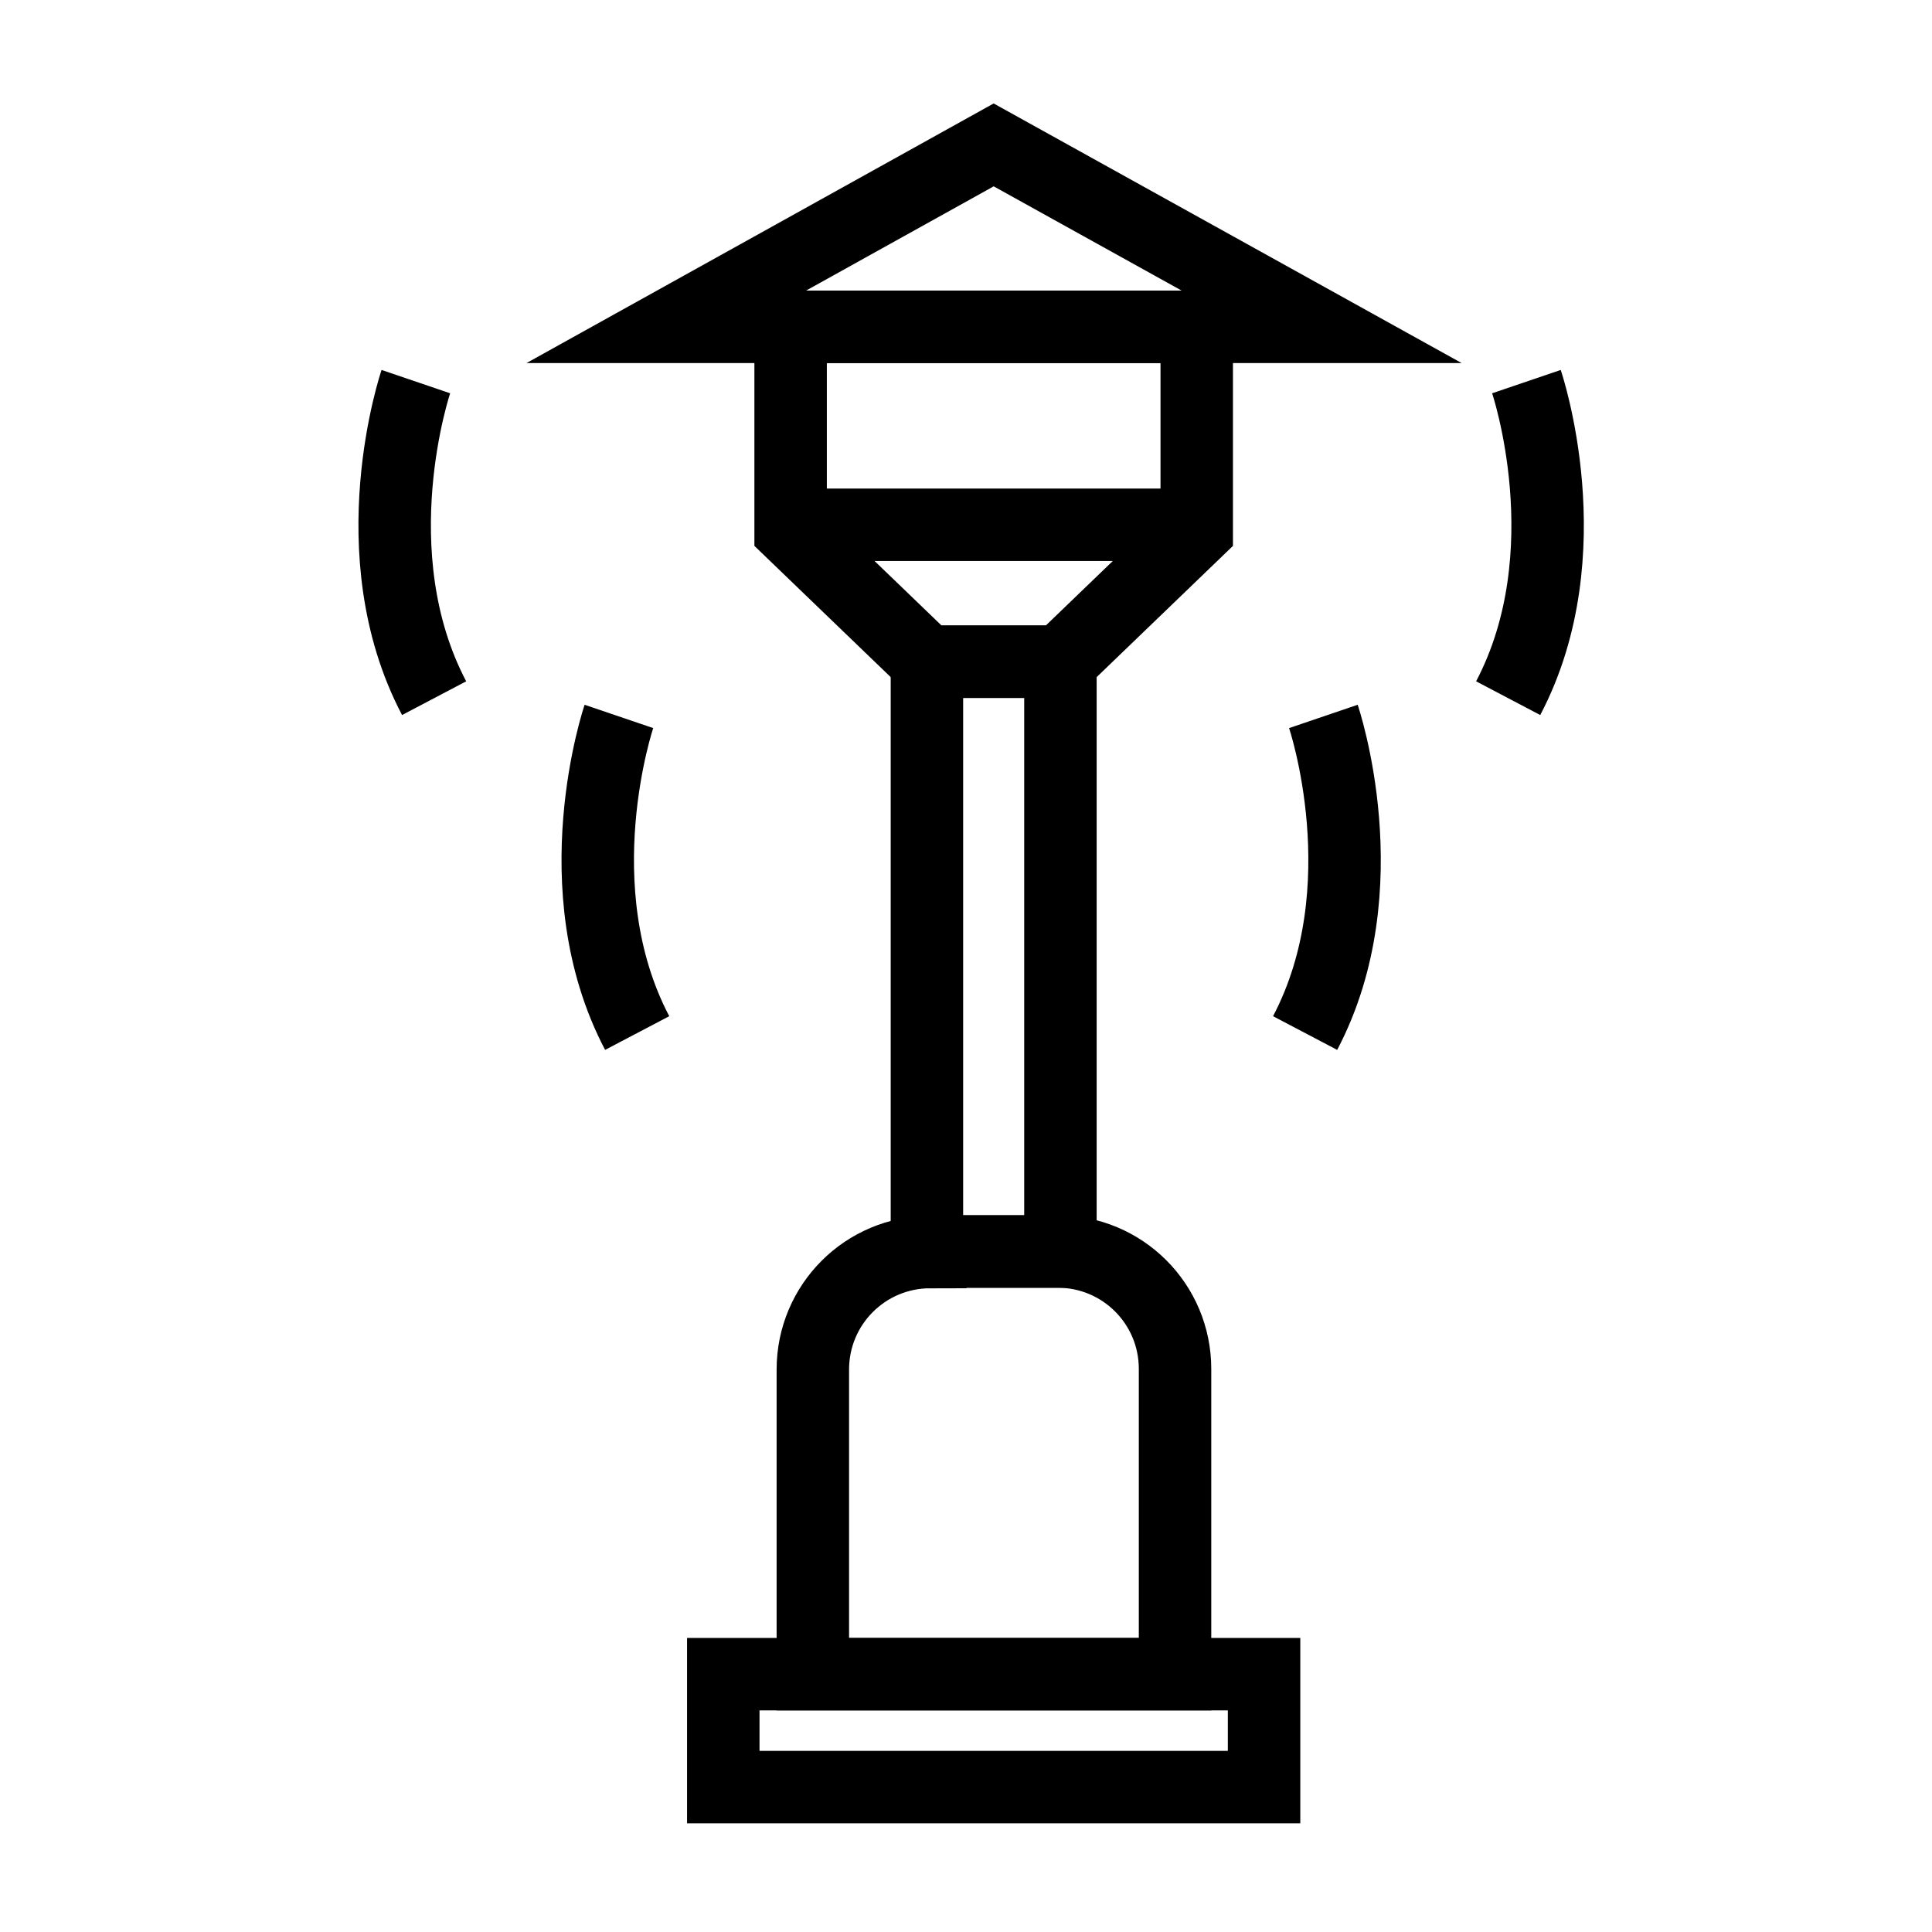 <svg width="40" height="40" viewBox="0 0 40 40" fill="none" xmlns="http://www.w3.org/2000/svg">
<rect width="40" height="40" fill="white"/>
<path d="M13.794 6.767H27.364L20.573 3L13.794 6.767Z" stroke="black" stroke-width="1.5" stroke-miterlimit="10"/>
<path d="M16.369 6.767V10.983L19.191 13.7H21.955L24.777 10.983V6.767H16.369Z" stroke="black" stroke-width="1.5" stroke-miterlimit="10"/>
<path d="M16.369 10.865H24.777" stroke="black" stroke-width="1.5" stroke-miterlimit="10"/>
<path d="M21.955 13.7H19.191V25.911H21.955V13.7Z" stroke="black" stroke-width="1.5" stroke-miterlimit="10"/>
<path d="M26.171 34.662H14.975V37H26.171V34.662Z" stroke="black" stroke-width="1.5" stroke-miterlimit="10"/>
<path d="M19.262 25.911H21.896C23.242 25.911 24.328 26.997 24.328 28.343V34.662H16.829V28.355C16.829 27.009 17.916 25.922 19.262 25.922V25.911Z" stroke="black" stroke-width="1.5" stroke-miterlimit="10"/>
<path d="M8.61 7.901C8.61 7.901 7.405 11.444 8.988 14.455" stroke="black" stroke-width="1.5" stroke-miterlimit="10"/>
<path d="M12.814 14.833C12.814 14.833 11.61 18.376 13.192 21.388" stroke="black" stroke-width="1.5" stroke-miterlimit="10"/>
<path d="M31.603 7.901C31.603 7.901 32.808 11.444 31.225 14.455" stroke="black" stroke-width="1.5" stroke-miterlimit="10"/>
<path d="M27.399 14.833C27.399 14.833 28.604 18.376 27.021 21.388" stroke="black" stroke-width="1.5" stroke-miterlimit="10"/>
</svg>
